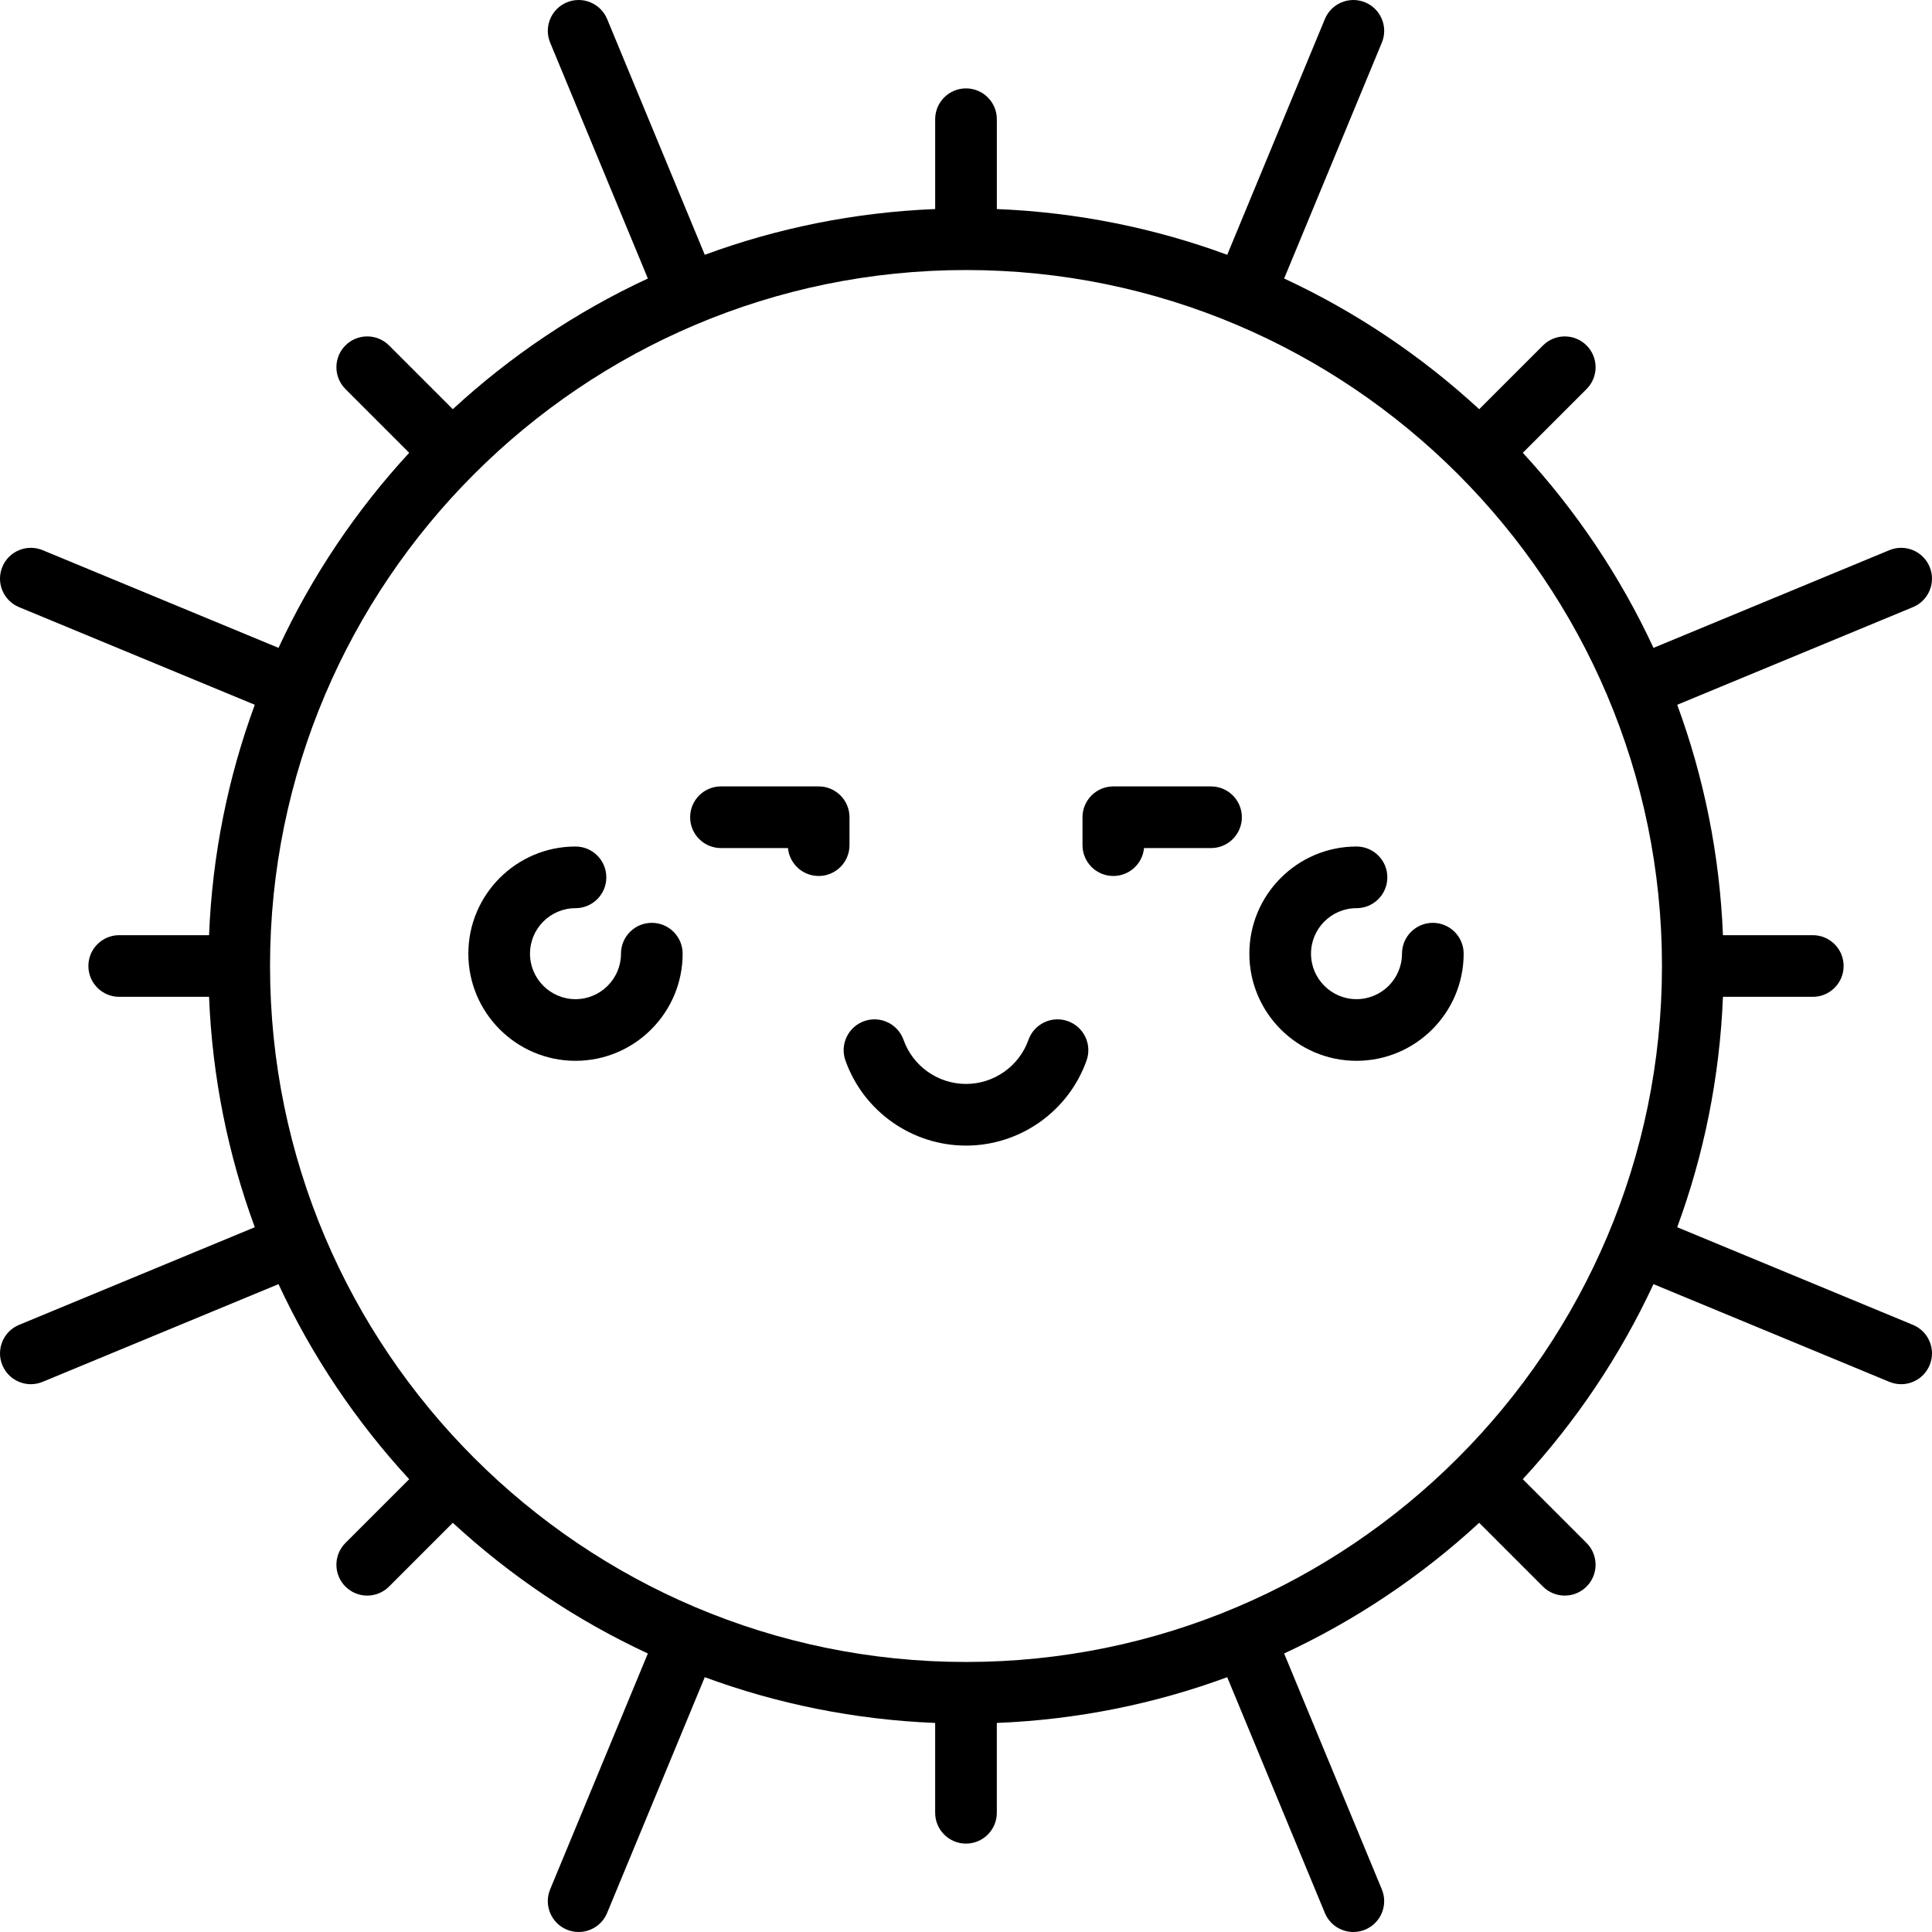 <?xml version="1.0" encoding="iso-8859-1"?>
<!-- Uploaded to: SVG Repo, www.svgrepo.com, Generator: SVG Repo Mixer Tools -->
<!DOCTYPE svg PUBLIC "-//W3C//DTD SVG 1.1//EN" "http://www.w3.org/Graphics/SVG/1.1/DTD/svg11.dtd">
<svg fill="#000000" height="800px" width="800px" version="1.1" id="Capa_1" xmlns="http://www.w3.org/2000/svg" xmlns:xlink="http://www.w3.org/1999/xlink" 
	 viewBox="0 0 470.004 470.004" xml:space="preserve">
<g>
	<path d="M158.569,224.502c-4.142,0-7.5,3.358-7.5,7.5c0,6.103-4.964,11.067-11.067,11.067s-11.067-4.964-11.067-11.067
		s4.964-11.067,11.067-11.067c4.142,0,7.5-3.358,7.5-7.5s-3.358-7.5-7.5-7.5c-14.374,0-26.067,11.693-26.067,26.067
		s11.693,26.067,26.067,26.067s26.067-11.693,26.067-26.067C166.069,227.86,162.711,224.502,158.569,224.502z"/>
	<path d="M348.569,224.502c-4.142,0-7.5,3.358-7.5,7.5c0,6.103-4.964,11.067-11.067,11.067s-11.067-4.964-11.067-11.067
		s4.964-11.067,11.067-11.067c4.142,0,7.5-3.358,7.5-7.5s-3.358-7.5-7.5-7.5c-14.374,0-26.067,11.693-26.067,26.067
		s11.693,26.067,26.067,26.067s26.067-11.693,26.067-26.067C356.069,227.86,352.711,224.502,348.569,224.502z"/>
	<path d="M259.776,248.415c-3.902-1.386-8.191,0.651-9.579,4.555c-2.28,6.414-8.386,10.723-15.195,10.723
		s-12.915-4.309-15.195-10.723c-1.388-3.903-5.677-5.94-9.579-4.555c-3.903,1.388-5.942,5.676-4.555,9.579
		c4.401,12.38,16.188,20.699,29.329,20.699s24.927-8.318,29.329-20.699C265.718,254.091,263.679,249.803,259.776,248.415z"/>
	<path d="M206.66,198.812c0-4.142-3.358-7.5-7.5-7.5h-23.767c-4.142,0-7.5,3.358-7.5,7.5s3.358,7.5,7.5,7.5h16.3
		c0.357,3.81,3.564,6.791,7.467,6.791c4.142,0,7.5-3.358,7.5-7.5V198.812z"/>
	<path d="M294.611,191.312h-23.767c-4.142,0-7.5,3.358-7.5,7.5v6.791c0,4.142,3.358,7.5,7.5,7.5c3.903,0,7.109-2.981,7.467-6.791
		h16.3c4.142,0,7.5-3.358,7.5-7.5S298.753,191.312,294.611,191.312z"/>
	<path d="M465.372,322.307l-57.353-23.756c6.48-17.587,10.339-36.429,11.129-56.048h21.855c4.142,0,7.5-3.358,7.5-7.5
		s-3.358-7.5-7.5-7.5h-21.855c-0.789-19.619-4.648-38.46-11.129-56.048l57.353-23.756c3.827-1.585,5.644-5.973,4.059-9.799
		c-1.584-3.827-5.974-5.644-9.799-4.059l-57.381,23.768c-8.116-17.468-18.886-33.458-31.794-47.453l15.513-15.513
		c2.929-2.929,2.929-7.678,0-10.606c-2.929-2.929-7.678-2.929-10.606,0L359.85,99.548c-13.995-12.909-29.986-23.679-47.453-31.794
		l23.768-57.381c1.585-3.827-0.232-8.214-4.059-9.799c-3.828-1.586-8.214,0.232-9.799,4.059L298.55,61.986
		c-17.587-6.48-36.429-10.339-56.048-11.129V29.002c0-4.142-3.358-7.5-7.5-7.5s-7.5,3.358-7.5,7.5v21.854
		c-19.619,0.79-38.461,4.648-56.048,11.129L147.698,4.632c-1.584-3.827-5.973-5.643-9.799-4.059
		c-3.827,1.585-5.644,5.973-4.059,9.799l23.768,57.381c-17.468,8.116-33.459,18.886-47.453,31.794L94.641,84.035
		c-2.929-2.929-7.678-2.929-10.606,0c-2.929,2.929-2.929,7.678,0,10.606l15.513,15.513c-12.909,13.995-23.679,29.985-31.794,47.453
		L10.372,133.84c-3.829-1.585-8.214,0.232-9.799,4.059c-1.585,3.827,0.232,8.214,4.059,9.799l57.353,23.756
		c-6.48,17.587-10.339,36.429-11.129,56.048H29.002c-4.142,0-7.5,3.358-7.5,7.5s3.358,7.5,7.5,7.5h21.855
		c0.789,19.619,4.648,38.46,11.129,56.048L4.632,322.307c-3.827,1.585-5.644,5.973-4.059,9.799c1.196,2.888,3.989,4.632,6.932,4.632
		c0.957,0,1.929-0.184,2.867-0.573l57.381-23.768c8.116,17.468,18.886,33.458,31.794,47.453l-15.513,15.513
		c-2.929,2.929-2.929,7.678,0,10.606c1.464,1.464,3.384,2.197,5.303,2.197s3.839-0.732,5.303-2.197l15.513-15.513
		c13.995,12.909,29.986,23.679,47.453,31.794l-23.768,57.381c-1.585,3.827,0.232,8.214,4.059,9.799
		c0.939,0.389,1.911,0.573,2.867,0.573c2.943,0,5.736-1.744,6.932-4.632l23.756-57.354c17.587,6.48,36.429,10.339,56.048,11.129
		v21.854c0,4.142,3.358,7.5,7.5,7.5s7.5-3.358,7.5-7.5v-21.854c19.619-0.79,38.461-4.648,56.048-11.129l23.756,57.354
		c1.196,2.888,3.989,4.632,6.932,4.632c0.957,0,1.929-0.184,2.867-0.573c3.827-1.585,5.644-5.973,4.059-9.799l-23.768-57.381
		c17.468-8.116,33.459-18.886,47.453-31.794l15.513,15.513c1.464,1.464,3.384,2.197,5.303,2.197s3.839-0.732,5.303-2.197
		c2.929-2.929,2.929-7.678,0-10.606l-15.513-15.513c12.909-13.995,23.679-29.985,31.794-47.453l57.381,23.768
		c0.939,0.389,1.911,0.573,2.867,0.573c2.943,0,5.736-1.744,6.932-4.632C471.016,328.279,469.199,323.892,465.372,322.307z
		 M235.002,404.313c-93.358,0-169.311-75.952-169.311-169.311S141.644,65.692,235.002,65.692s169.311,75.952,169.311,169.311
		S328.361,404.313,235.002,404.313z"/>
</g>
</svg>